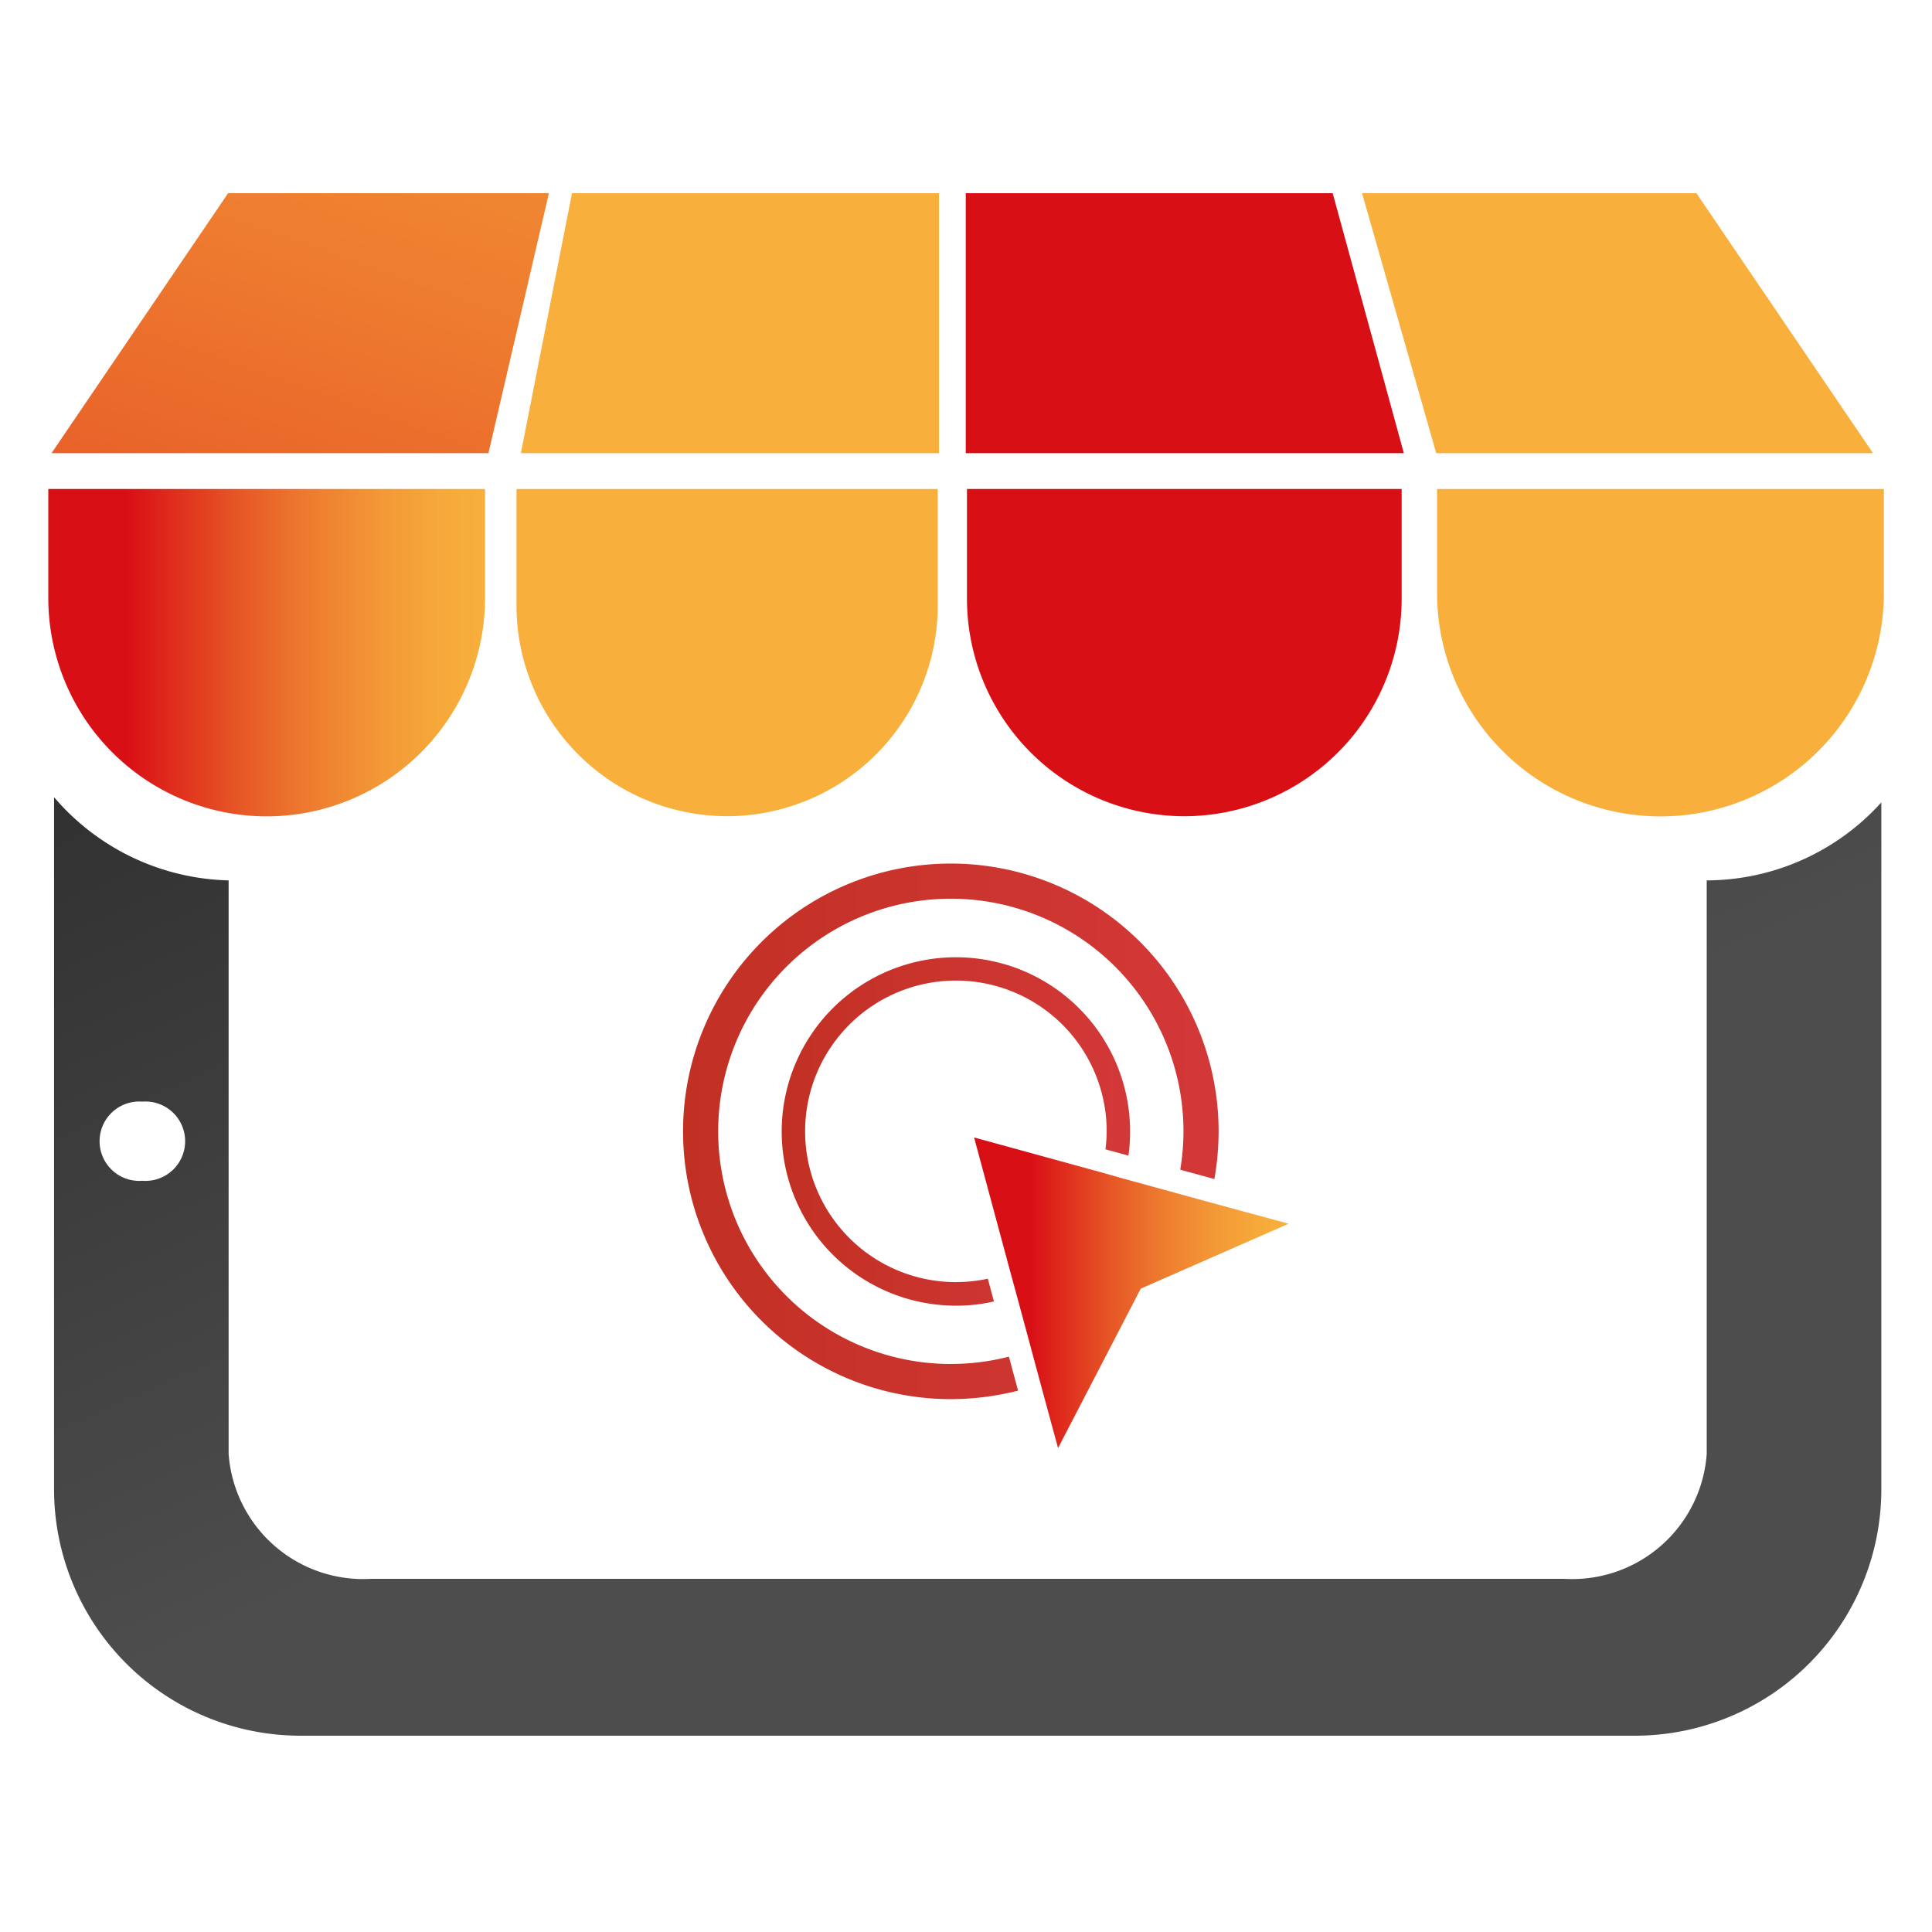 <svg xmlns="http://www.w3.org/2000/svg" xmlns:xlink="http://www.w3.org/1999/xlink" width="48" height="48" viewBox="0 0 48 48">
  <defs>
    <linearGradient id="linear-gradient" x1="0.042" y1="-0.84" x2="0.916" y2="0.176" gradientUnits="objectBoundingBox">
      <stop offset="0" stop-color="#191a1a"/>
      <stop offset="1" stop-color="#4e4d4d"/>
    </linearGradient>
    <linearGradient id="linear-gradient-2" y1="-0.51" x2="1" y2="-0.51" gradientUnits="objectBoundingBox">
      <stop offset="0" stop-color="#c23024"/>
      <stop offset="1" stop-color="#d33838"/>
    </linearGradient>
    <linearGradient id="linear-gradient-3" x1="0" y1="-1.053" x2="1" y2="-1.053" xlink:href="#linear-gradient-2"/>
    <linearGradient id="linear-gradient-4" y1="-2.28" x2="1" y2="-2.28" gradientUnits="objectBoundingBox">
      <stop offset="0.18" stop-color="#d90f16"/>
      <stop offset="0.25" stop-color="#dd231a"/>
      <stop offset="0.43" stop-color="#e65526"/>
      <stop offset="0.6" stop-color="#ee7c2f"/>
      <stop offset="0.76" stop-color="#f39836"/>
      <stop offset="0.9" stop-color="#f6a93a"/>
      <stop offset="1" stop-color="#f8af3c"/>
    </linearGradient>
    <linearGradient id="linear-gradient-5" x1="0.016" y1="4.073" x2="0.696" y2="1.228" gradientUnits="objectBoundingBox">
      <stop offset="0" stop-color="#d90f16"/>
      <stop offset="0.08" stop-color="#dd231a"/>
      <stop offset="0.31" stop-color="#e65526"/>
      <stop offset="0.52" stop-color="#ee7c2f"/>
      <stop offset="0.71" stop-color="#f39836"/>
      <stop offset="0.87" stop-color="#f6a93a"/>
      <stop offset="1" stop-color="#f8af3c"/>
    </linearGradient>
    <linearGradient id="linear-gradient-6" x1="0" y1="1.772" x2="1" y2="1.772" xlink:href="#linear-gradient-4"/>
    <linearGradient id="linear-gradient-7" x1="0.245" y1="0.084" x2="1.04" y2="6.293" xlink:href="#linear-gradient-4"/>
    <linearGradient id="linear-gradient-8" x1="0.173" y1="6.347" x2="0.858" y2="2.766" xlink:href="#linear-gradient-5"/>
    <linearGradient id="linear-gradient-9" x1="0.16" y1="1.268" x2="0.949" y2="9.088" xlink:href="#linear-gradient-4"/>
    <linearGradient id="linear-gradient-10" x1="-0.148" y1="5.603" x2="4.335" y2="-1.078" xlink:href="#linear-gradient-4"/>
    <linearGradient id="linear-gradient-11" x1="-0.134" y1="4.874" x2="0.507" y2="2.03" xlink:href="#linear-gradient-5"/>
    <linearGradient id="linear-gradient-12" x1="0.077" y1="7.304" x2="0.637" y2="3.722" xlink:href="#linear-gradient-5"/>
  </defs>
  <g id="favicon" transform="translate(-882 495)">
    <rect id="Retângulo_1" data-name="Retângulo 1" width="48" height="48" transform="translate(882 -495)" fill="none"/>
    <g id="Grupo_14" data-name="Grupo 14" transform="translate(883.2 -490.2)">
      <path id="Caminho_42" data-name="Caminho 42" d="M41.4,37.641V51.884a3.35,3.35,0,0,1-3.552,3.105H8.229a3.353,3.353,0,0,1-3.552-3.105V37.637A5.885,5.885,0,0,1,.34,35.57V52.749a6.124,6.124,0,0,0,6.109,6.138h33.18a6.124,6.124,0,0,0,6.109-6.138V35.7A5.868,5.868,0,0,1,41.4,37.637h0ZM2.534,45.1a.986.986,0,1,1,0-1.966.986.986,0,1,1,0,1.966Z" transform="translate(-0.197 -20.564)" fill="url(#linear-gradient)"/>
      <g id="Grupo_11" data-name="Grupo 11" transform="translate(15.77 16.655)">
        <path id="Caminho_43" data-name="Caminho 43" d="M44.033,51.913a5.78,5.78,0,1,1,5.78-5.78,5.894,5.894,0,0,1-.08.953l.848.232a6.917,6.917,0,0,0,.105-1.185,6.653,6.653,0,1,0-6.653,6.653,6.812,6.812,0,0,0,1.671-.211l-.228-.844a5.8,5.8,0,0,1-1.443.181h0Z" transform="translate(-37.38 -39.48)" fill="url(#linear-gradient-2)"/>
        <path id="Caminho_44" data-name="Caminho 44" d="M47.518,53.07a3.746,3.746,0,1,1,3.746-3.746,3.915,3.915,0,0,1-.03.447l.57.156a4.042,4.042,0,0,0,.042-.6,4.328,4.328,0,1,0-4.328,4.328,4.109,4.109,0,0,0,.945-.105l-.152-.565a3.733,3.733,0,0,1-.789.084h0Z" transform="translate(-40.739 -42.671)" fill="url(#linear-gradient-3)"/>
        <path id="Caminho_45" data-name="Caminho 45" d="M60.359,57.217l-.844-.232-1.278-.35-.565-.16L54.52,55.61l.9,3.341.156.57.367,1.358.228.848.435,1.6,1.32-2.544.734-1.417.941-.413,2.734-1.2Z" transform="translate(-47.289 -48.805)" fill="url(#linear-gradient-4)"/>
      </g>
      <g id="Grupo_12" data-name="Grupo 12">
        <path id="Caminho_46" data-name="Caminho 46" d="M27.56,17.42H38.031v2.894A5.238,5.238,0,0,1,32.8,25.549h0a5.238,5.238,0,0,1-5.235-5.235V17.42Z" transform="translate(-15.933 -10.071)" fill="url(#linear-gradient-5)"/>
        <path id="Caminho_47" data-name="Caminho 47" d="M0,17.42H10.851v2.708a5.427,5.427,0,0,1-5.425,5.425h0A5.427,5.427,0,0,1,0,20.128V17.42Z" transform="translate(0 -10.071)" fill="url(#linear-gradient-6)"/>
        <path id="Caminho_48" data-name="Caminho 48" d="M54.1,17.42h10.8v2.73a5.407,5.407,0,0,1-5.4,5.4h0a5.407,5.407,0,0,1-5.4-5.4V17.42h0Z" transform="translate(-31.276 -10.071)" fill="url(#linear-gradient-7)"/>
        <path id="Caminho_49" data-name="Caminho 49" d="M29.1,0h9.117V6.459H27.83Z" transform="translate(-16.089)" fill="url(#linear-gradient-8)"/>
        <path id="Caminho_50" data-name="Caminho 50" d="M63.146,0H54.03V6.459H64.914Z" transform="translate(-31.236)" fill="url(#linear-gradient-9)"/>
        <path id="Caminho_51" data-name="Caminho 51" d="M12.547,0H4.577L.19,6.459H11.045Z" transform="translate(-0.11)" fill="url(#linear-gradient-10)"/>
        <path id="Caminho_52" data-name="Caminho 52" d="M87.337,25.554h0a5.552,5.552,0,0,1-5.548-5.548V17.42h11.1v2.586a5.552,5.552,0,0,1-5.548,5.548Z" transform="translate(-47.285 -10.071)" fill="url(#linear-gradient-11)"/>
        <path id="Caminho_53" data-name="Caminho 53" d="M77.37,0h8.307l4.387,6.459H79.213Z" transform="translate(-44.73)" fill="url(#linear-gradient-12)"/>
      </g>
    </g>
  </g>
</svg>
